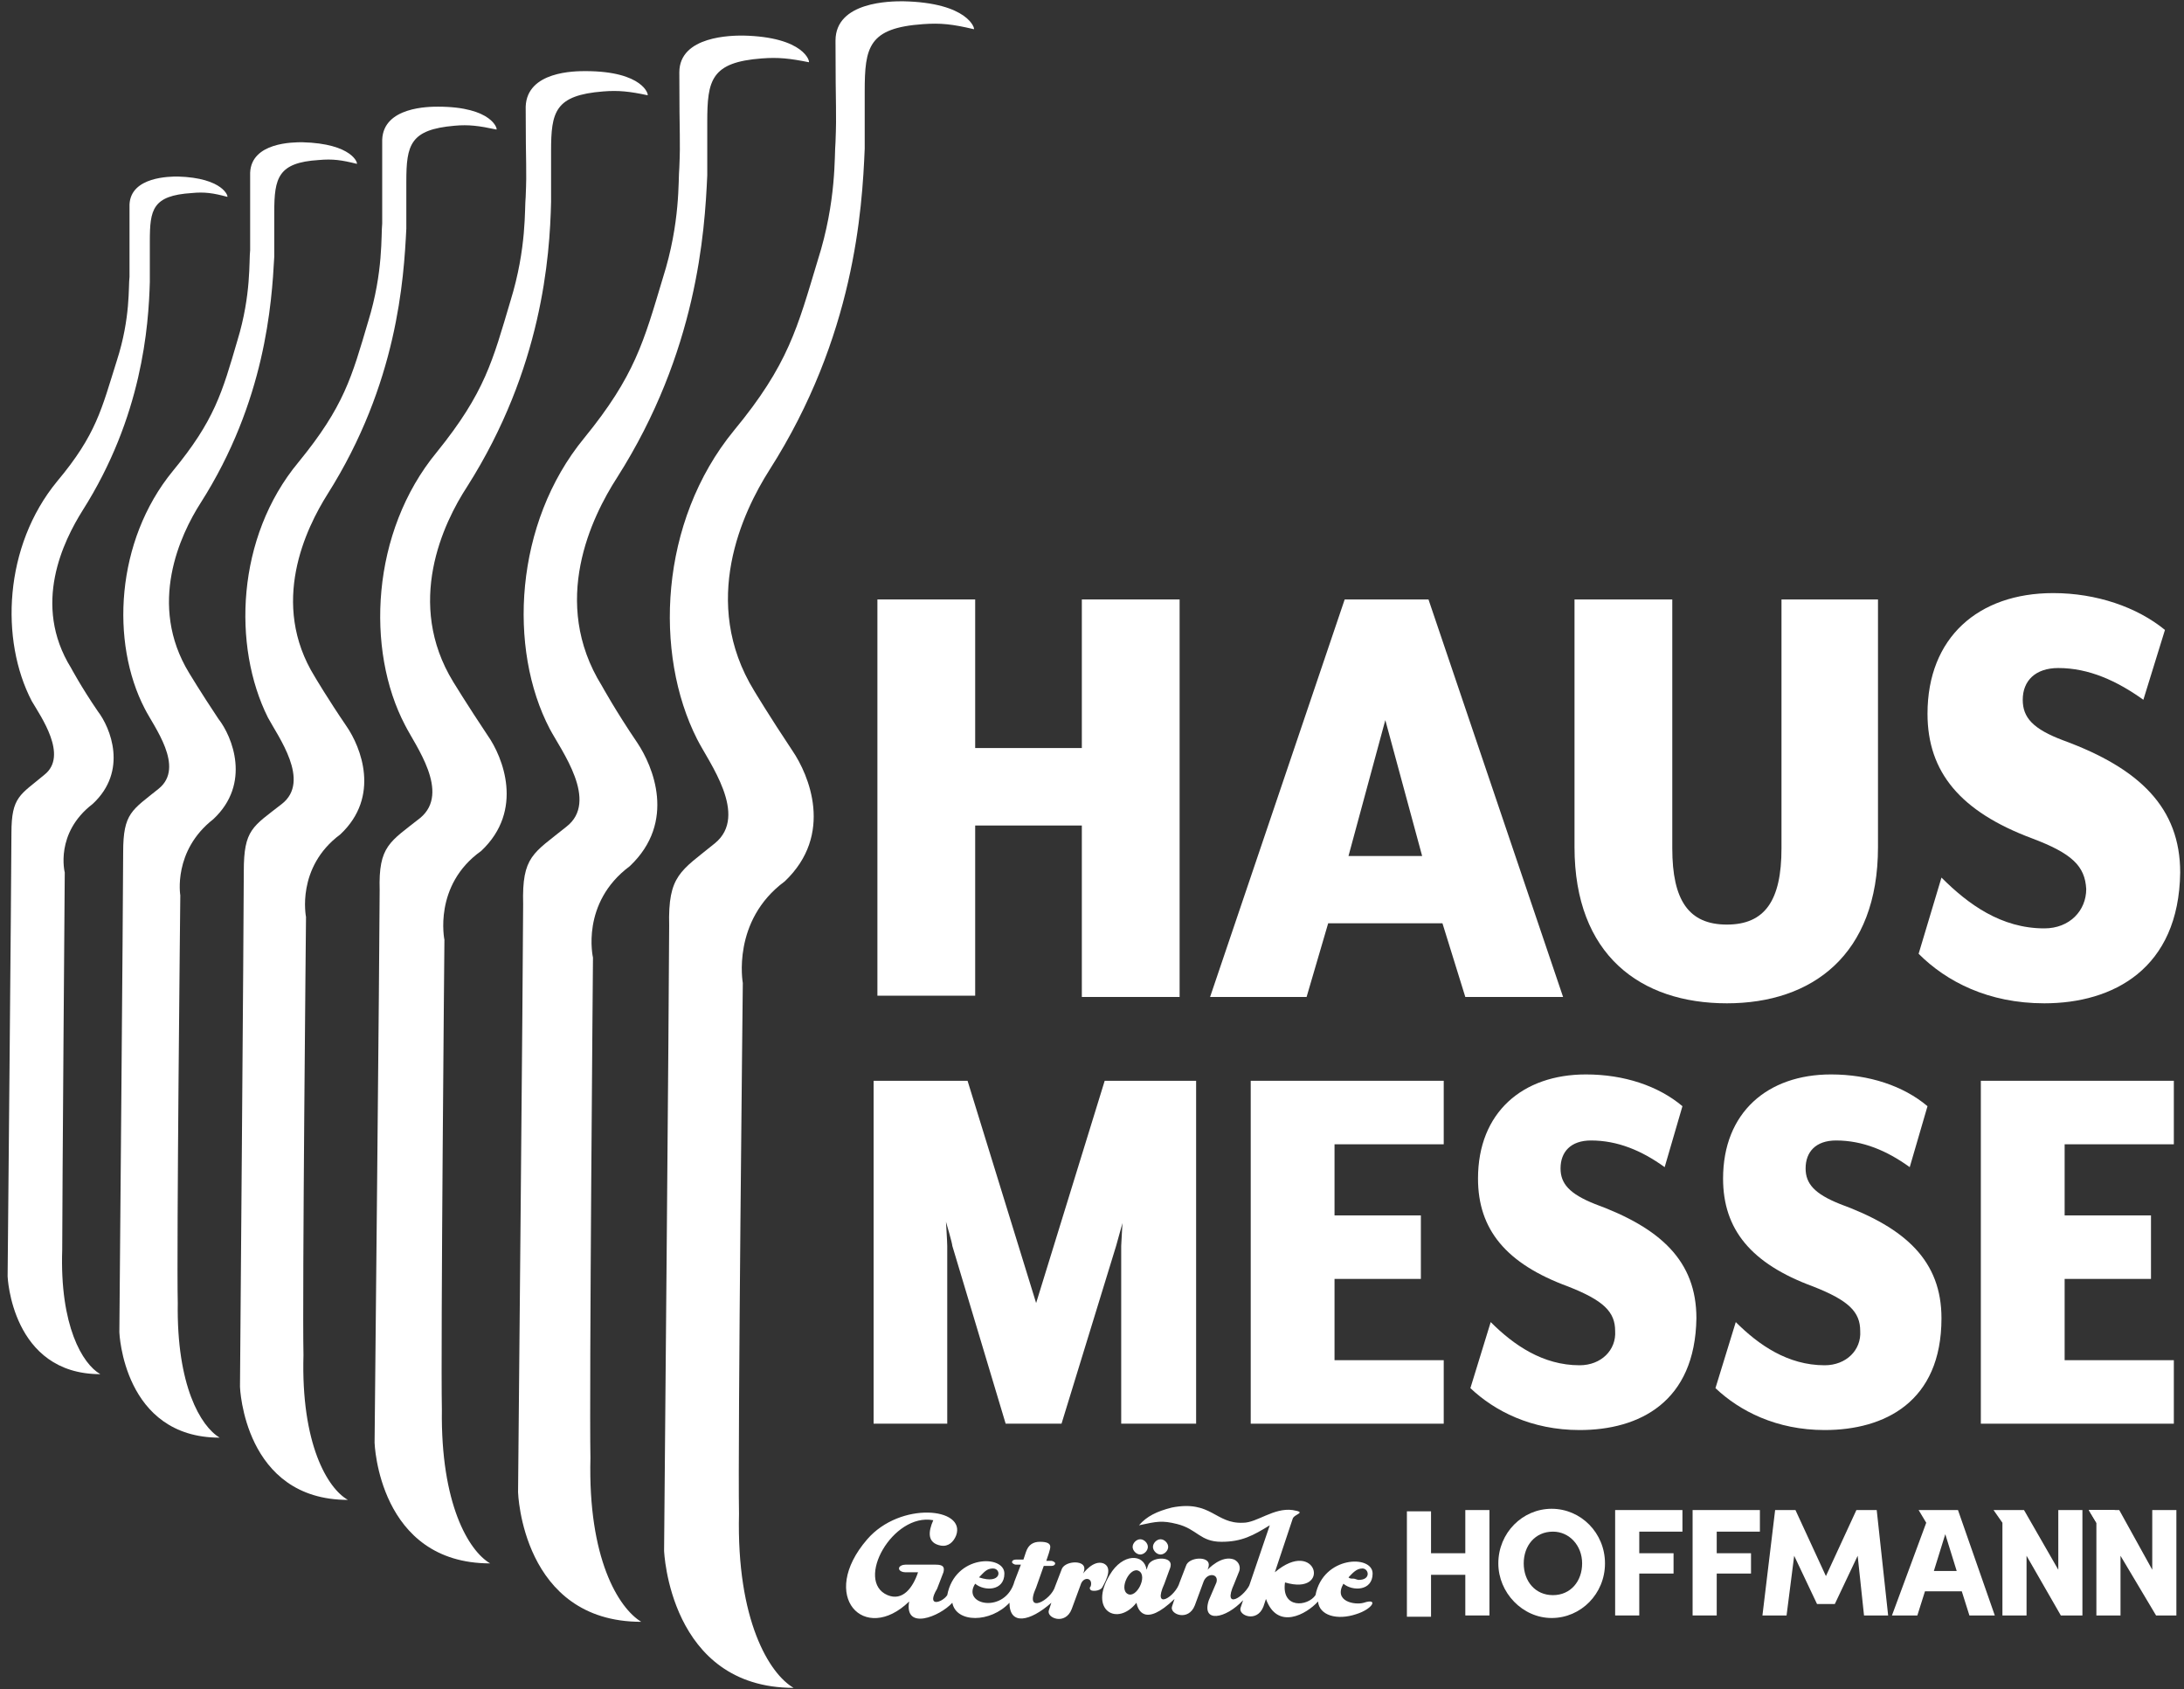 <?xml version="1.0" encoding="UTF-8"?>
<svg width="172px" height="133px" viewBox="0 0 172 133" version="1.1" xmlns="http://www.w3.org/2000/svg" xmlns:xlink="http://www.w3.org/1999/xlink">
    <rect x="0" y="0" width="172" height="133" fill="#333333" stroke="none"/>
    <title>Getraenke_Hoffmann_Logo_Pos_RGB_Hausmesse_Hausmesse</title>
    <g id="Page-1" stroke="none" stroke-width="1" fill="none" fill-rule="evenodd">
        <g id="Getraenke_Hoffmann_Logo_Pos_RGB_Hausmesse_Hausmesse" transform="translate(0.6, 0.1)" fill="#FFFFFF" fill-rule="nonzero">
            <g id="Group" transform="translate(66.031, 118.483)">
                <path d="M31.069,8.017 L31.269,7.417 C29.869,8.917 27.969,9.217 28.569,7.417 L29.169,6.017 C29.369,5.317 28.469,5.217 28.169,5.917 L27.469,7.817 C26.969,9.117 25.469,8.517 25.669,7.917 L25.869,7.317 C23.469,9.617 22.969,8.117 22.869,7.617 C21.369,9.517 19.069,8.217 20.769,5.417 C21.769,3.717 23.469,3.717 23.669,5.017 L23.769,4.717 C23.969,4.017 25.569,3.917 25.569,4.617 C25.569,4.817 25.469,5.017 25.469,5.017 L25.069,6.117 C24.069,8.317 25.969,7.117 26.269,6.017 L26.769,4.717 C26.969,4.017 28.569,3.917 28.569,4.617 C28.569,4.817 28.469,5.017 28.469,5.017 C28.469,5.017 29.569,3.817 30.569,4.217 C30.969,4.417 31.069,4.817 30.969,5.117 L30.569,6.117 C29.569,8.317 31.469,7.117 31.869,6.017 M31.769,6.217 L33.369,1.517 C32.069,2.317 31.169,2.817 29.569,2.817 C27.869,2.817 27.669,1.817 26.069,1.417 C24.869,1.117 24.469,1.217 23.069,1.517 C23.669,0.817 24.469,0.417 25.669,0.117 C28.769,-0.483 29.069,1.417 31.269,1.317 C32.369,1.317 33.669,0.117 35.169,0.317 C36.369,0.517 35.269,0.617 35.169,1.017 L33.769,5.217 C37.069,2.417 38.269,7.117 34.569,6.017 C34.269,8.117 36.369,7.917 36.969,7.017 C37.569,3.917 41.469,3.817 41.469,5.317 C41.469,6.717 39.869,6.717 39.169,6.117 C38.369,7.517 40.069,7.817 40.769,7.617 C41.969,7.217 41.469,8.117 40.169,8.517 C38.669,9.017 37.269,8.617 37.169,7.517 C36.269,8.517 33.969,9.817 33.069,7.317 L32.869,7.917 C32.369,9.217 30.869,8.617 31.069,8.017 L31.269,7.417 M39.969,5.717 C40.069,5.717 40.269,5.817 40.369,5.817 C41.369,5.817 41.169,4.917 40.669,4.917 C40.169,4.917 39.869,5.317 39.569,5.617 C39.669,5.717 39.769,5.717 39.969,5.717 M7.969,7.017 C8.569,3.817 12.469,3.817 12.469,5.317 C12.469,6.717 10.869,6.717 10.169,6.117 C9.069,7.817 12.569,8.517 13.269,5.917 L13.769,4.617 L13.369,4.617 C13.269,4.617 13.069,4.517 13.069,4.417 C13.069,4.317 13.169,4.217 13.369,4.217 L13.969,4.217 L14.169,3.617 C14.369,3.017 14.769,2.817 15.269,2.817 C16.369,2.817 16.069,3.317 15.969,3.717 L15.769,4.317 L16.169,4.317 C16.269,4.317 16.469,4.417 16.469,4.517 C16.469,4.617 16.369,4.717 16.169,4.717 L15.569,4.717 L14.969,6.417 C13.969,8.617 16.169,7.417 16.469,6.317 L16.969,5.017 C17.169,4.317 18.769,4.217 18.769,4.917 C18.769,5.117 18.669,5.317 18.669,5.317 C18.669,5.317 19.469,4.217 20.269,4.517 C20.969,4.817 20.569,5.717 20.169,6.417 C19.969,6.717 19.369,6.717 19.269,6.617 C19.169,6.517 19.169,6.417 19.269,6.317 C19.469,5.617 18.669,5.517 18.469,6.217 L17.769,8.117 C17.269,9.417 15.769,8.817 15.969,8.217 L16.169,7.617 C14.469,9.117 12.869,9.417 12.869,7.617 C11.369,9.217 8.669,9.217 8.369,7.617 C7.369,8.717 4.569,9.817 4.969,7.517 C1.469,10.917 -2.231,7.117 1.669,2.617 C4.269,-0.383 9.469,0.117 8.669,2.317 C8.469,2.817 8.069,3.217 7.469,3.117 C6.369,2.917 6.469,2.017 6.869,1.117 C3.669,0.517 0.669,5.917 3.269,7.017 C4.469,7.517 5.269,6.417 5.669,5.217 L4.669,5.217 C4.469,5.217 4.169,5.117 4.169,4.917 C4.169,4.717 4.469,4.617 4.669,4.617 L7.069,4.617 C7.669,4.617 7.769,4.817 7.669,5.217 L7.169,6.517 C6.269,8.017 7.569,7.617 7.969,7.017 M11.569,4.917 C11.069,4.917 10.869,5.217 10.469,5.617 C12.269,6.217 12.269,4.917 11.569,4.917 M22.569,3.217 C22.569,2.917 22.869,2.617 23.169,2.617 C23.469,2.617 23.769,2.917 23.769,3.217 C23.769,3.517 23.469,3.817 23.169,3.817 C22.869,3.817 22.569,3.517 22.569,3.217 M24.169,3.217 C24.169,2.917 24.469,2.617 24.769,2.617 C25.069,2.617 25.369,2.917 25.369,3.217 C25.369,3.517 25.069,3.817 24.769,3.817 C24.469,3.817 24.169,3.517 24.169,3.217 M22.169,6.917 C22.869,7.317 23.769,5.517 23.069,5.117 C22.369,4.717 21.469,6.517 22.169,6.917" id="Shape"></path>
                <g transform="translate(44.169, 0.217)">
                    <polygon id="Path" points="4.6 0.1 6.5 0.1 6.5 8.4 4.6 8.4 4.6 5.2 1.9 5.2 1.9 8.5 0 8.5 0 0.2 1.9 0.2 1.9 3.5 4.6 3.5"></polygon>
                    <path d="M7.2,4.3 C7.2,1.9 9.1,0 11.4,0 C13.7,0 15.6,1.9 15.6,4.3 C15.6,6.7 13.7,8.6 11.4,8.6 C9.1,8.6 7.2,6.6 7.2,4.3 Z M13.8,4.3 C13.8,2.9 12.8,1.8 11.5,1.8 C10.1,1.8 9.2,2.9 9.2,4.3 C9.2,5.7 10.1,6.8 11.5,6.8 C12.9,6.8 13.8,5.7 13.8,4.3 Z" id="Shape"></path>
                    <polygon id="Path" points="21.7 1.8 18.3 1.8 18.3 3.5 21 3.5 21 5.1 18.3 5.1 18.3 8.4 16.4 8.4 16.4 0.1 21.7 0.1"></polygon>
                    <polygon id="Path" points="27.8 1.8 24.4 1.8 24.4 3.5 27.1 3.5 27.1 5.1 24.4 5.1 24.4 8.4 22.5 8.4 22.5 0.1 27.8 0.1"></polygon>
                    <polygon id="Path" points="37.9 8.4 36 8.4 35.5 3.7 33.7 7.5 32.3 7.5 30.5 3.7 29.9 8.4 28 8.4 29 0.1 30.6 0.1 33 5.3 35.4 0.1 37 0.1"></polygon>
                    <path d="M43.4,0.1 L41.4,0.1 L40.3,0.1 L40.9,1.1 L38.2,8.4 L40.2,8.4 L40.8,6.5 L43.7,6.5 L44.3,8.4 L46.3,8.4 L43.4,0.1 Z M41.5,4.9 L42.4,2 L43.3,4.9 L41.5,4.9 Z" id="Shape"></path>
                    <polygon id="Path" points="51.3 0.1 51.3 4.8 48.6 0.1 47 0.1 46.2 0.1 46.9 1.1 46.9 8.4 48.8 8.4 48.8 3.7 51.5 8.4 53.2 8.4 53.2 0.1"></polygon>
                    <polygon id="Path" points="58.7 0.1 58.7 4.8 56.1 0.1 54.5 0.1 53.7 0.1 54.3 1.1 54.3 8.4 56.2 8.4 56.2 3.7 59 8.4 60.6 8.4 60.6 0.1"></polygon>
                    <polyline id="Path" points="54.3 1.1 53.7 0.1 55.8 0.1"></polyline>
                </g>
            </g>
            <g id="Group" transform="translate(68.2, 46.6)">
                <polygon id="Path" points="0.3 0.5 8 0.5 8 12.2 16.4 12.2 16.4 0.5 24.1 0.5 24.1 31.8 16.4 31.8 16.4 18.3 8 18.3 8 31.7 0.3 31.7"></polygon>
                <path d="M37.1,0.5 L43.7,0.5 L54.3,31.8 L46.6,31.8 L44.8,26 L35.8,26 L34.1,31.8 L26.5,31.8 L37.1,0.5 Z M43.2,20.7 L40.3,10 L37.4,20.7 L43.2,20.7 Z" id="Shape"></path>
                <path d="M55.2,20 L55.2,0.5 L62.9,0.5 L62.9,20.1 C62.9,24.2 64.2,26.1 67.2,26.1 C70.2,26.1 71.5,24.2 71.5,20.1 L71.5,0.5 L79.1,0.5 L79.1,20 C79.1,28.5 73.9,32.3 67.2,32.3 C60.4,32.3 55.2,28.5 55.2,20 Z" id="Path"></path>
                <path d="M92.2,32.3 C87.8,32.3 84.5,30.6 82.3,28.4 L84.1,22.4 C86.2,24.5 88.8,26.4 92.2,26.4 C94.2,26.4 95.5,25 95.5,23.3 C95.4,21.5 94.4,20.5 91.2,19.3 C85.6,17.2 83,14.1 83,9.5 C83,3.5 87,1.42108547e-14 92.9,1.42108547e-14 C96.3,1.42108547e-14 99.5,1.1 101.7,2.9 L100,8.4 C97.9,6.9 95.7,5.9 93.3,5.9 C91.5,5.9 90.5,6.9 90.5,8.4 C90.5,9.8 91.3,10.7 93.7,11.6 C99.7,13.8 102.9,16.9 102.9,22 C102.8,29.6 97.6,32.3 92.2,32.3 Z" id="Path"></path>
                <path d="M0.1,38.4 L7.4,38.4 L12.8,55.9 L18.2,38.4 L25.4,38.4 L25.4,65.4 L19.5,65.4 L19.5,51.4 C19.5,51.2 19.6,49.7 19.6,49.6 L19.1,51.4 L14.8,65.4 L10.4,65.4 L6.2,51.4 C6.2,51.2 5.7,49.5 5.7,49.5 C5.7,49.5 5.8,51.1 5.8,51.4 L5.8,65.4 L0,65.4 L0,38.4 L0.1,38.4 Z" id="Path"></path>
                <polygon id="Path" points="29.7 38.4 44.9 38.4 44.9 43.4 36.3 43.4 36.3 49 43.1 49 43.1 54 36.3 54 36.3 60.4 44.9 60.4 44.9 65.4 29.7 65.4"></polygon>
                <path d="M55.6,65.9 C51.8,65.9 48.9,64.4 47,62.6 L48.6,57.4 C50.4,59.2 52.7,60.8 55.6,60.8 C57.3,60.8 58.5,59.6 58.4,58.1 C58.4,56.6 57.5,55.7 54.7,54.6 C49.8,52.8 47.6,50.1 47.6,46.1 C47.6,40.9 51.1,37.9 56.1,37.9 C59.1,37.9 61.8,38.8 63.7,40.4 L62.3,45.2 C60.5,43.9 58.6,43.1 56.5,43.1 C54.9,43.1 54.1,44 54.1,45.3 C54.1,46.5 54.8,47.3 56.8,48.1 C62,50 64.8,52.6 64.8,57.1 C64.7,63.7 60.3,65.9 55.6,65.9 Z" id="Path"></path>
                <path d="M74.9,65.9 C71.1,65.9 68.2,64.4 66.3,62.6 L67.9,57.4 C69.7,59.2 72,60.8 74.9,60.8 C76.6,60.8 77.8,59.6 77.7,58.1 C77.7,56.6 76.8,55.7 74,54.6 C69.1,52.8 66.9,50.1 66.9,46.1 C66.9,40.9 70.4,37.9 75.4,37.9 C78.4,37.9 81.1,38.8 83,40.4 L81.6,45.2 C79.8,43.9 77.9,43.1 75.8,43.1 C74.2,43.1 73.4,44 73.4,45.3 C73.4,46.5 74.1,47.3 76.1,48.1 C81.3,50 84.1,52.6 84.1,57.1 C84.1,63.7 79.6,65.9 74.9,65.9 Z" id="Path"></path>
                <polygon id="Path" points="87.2 38.4 102.4 38.4 102.4 43.4 93.8 43.4 93.8 49 100.6 49 100.6 54 93.8 54 93.8 60.4 102.4 60.4 102.4 65.4 87.2 65.4"></polygon>
            </g>
            <g id="Group">
                <path d="M61.2,69.3 C65.1,65.6 63.1,60.9 61.8,59 C60,56.3 58.8,54.3 58.8,54.3 C54.5,47.3 57.9,40.2 60,36.9 C66.7,26.4 67.3,16.4 67.5,11.6 C67.5,10.3 67.5,8.4 67.5,7.1 C67.5,3.6 67.8,2.1 72.1,1.8 C73.5,1.7 74.4,1.8 76.1,2.2 C76.2,2.2 75.7,0.1 70.5,1.42108547e-14 C69.6,1.42108547e-14 65.2,1.42108547e-14 65.2,3.1 C65.2,8.8 65.3,8.5 65.2,11.1 C65.1,12.1 65.3,15.7 63.8,20.4 C62.2,25.7 61.5,28.6 57.2,33.8 C51.3,41 50.9,51.4 54.3,58.1 C55.2,59.9 58.4,64.1 55.7,66.3 C53,68.5 52,68.8 52.1,72.8 C52.1,76.8 51.7,122 51.7,122 C51.7,122 52.1,132.8 61.9,132.8 C60,131.7 57.4,127.5 57.6,119.1 C57.5,113.6 57.9,77.3 57.9,77.3 C57.9,77.3 57,72.4 61.2,69.3 Z" id="Path"></path>
                <path d="M49,68.1 C52.7,64.6 50.8,60.2 49.6,58.4 C47.9,55.9 46.8,53.9 46.8,53.9 C42.7,47.3 46,40.6 48,37.5 C54.3,27.6 54.9,18.2 55.1,13.7 C55.1,12.4 55.1,10.7 55.1,9.5 C55.1,6.2 55.4,4.8 59.4,4.5 C60.7,4.4 61.6,4.5 63.1,4.8 C63.2,4.8 62.8,2.8 57.9,2.7 C57.1,2.7 52.9,2.7 52.9,5.6 C52.9,11 53,10.7 52.9,13.1 C52.8,14.1 53,17.4 51.6,21.8 C50.1,26.8 49.4,29.5 45.4,34.4 C39.9,41.1 39.4,51 42.7,57.3 C43.6,59 46.6,63 44,65 C41.4,67.1 40.5,67.3 40.6,71.1 C40.6,74.9 40.2,117.4 40.2,117.4 C40.2,117.4 40.5,127.6 49.9,127.6 C48.1,126.5 45.7,122.6 45.9,114.7 C45.8,109.5 46.1,75.3 46.1,75.3 C46.1,75.3 45.1,71 49,68.1 Z" id="Path"></path>
                <path d="M37.3,66.9 C40.7,63.7 39,59.5 37.8,57.8 C36.2,55.4 35.1,53.6 35.1,53.6 C31.3,47.4 34.3,41.1 36.2,38.2 C42.1,28.9 42.7,20.1 42.8,15.8 C42.8,14.6 42.8,13 42.8,11.8 C42.8,8.7 43.1,7.4 46.9,7.1 C48.1,7 49,7.1 50.4,7.4 C50.5,7.4 50.1,5.5 45.5,5.5 C44.7,5.5 40.9,5.5 40.8,8.3 C40.8,13.3 40.9,13 40.8,15.4 C40.7,16.3 40.9,19.4 39.6,23.6 C38.2,28.3 37.6,30.8 33.8,35.5 C28.6,41.8 28.2,51.1 31.3,57 C32.1,58.6 34.9,62.3 32.5,64.3 C30.1,66.2 29.2,66.5 29.3,70 C29.3,73.5 28.9,113.5 28.9,113.5 C28.9,113.5 29.2,123 38,123 C36.3,122 34.1,118.3 34.2,110.9 C34.1,106 34.4,73.9 34.4,73.9 C34.4,73.9 33.5,69.6 37.3,66.9 Z" id="Path"></path>
                <path d="M26.2,65.6 C29.4,62.6 27.8,58.7 26.7,57.1 C25.2,54.9 24.2,53.2 24.2,53.2 C20.6,47.4 23.5,41.5 25.2,38.8 C30.7,30.1 31.2,21.9 31.4,17.9 C31.4,16.8 31.4,15.3 31.4,14.2 C31.4,11.3 31.7,10.1 35.2,9.8 C36.3,9.7 37.1,9.8 38.5,10.1 C38.6,10.1 38.2,8.3 33.9,8.3 C33.2,8.3 29.6,8.3 29.5,10.9 C29.5,15.6 29.5,15.3 29.5,17.5 C29.4,18.4 29.6,21.3 28.4,25.2 C27.1,29.6 26.5,31.9 22.9,36.3 C18,42.2 17.7,50.8 20.5,56.4 C21.3,57.9 23.9,61.4 21.6,63.2 C19.3,65 18.6,65.2 18.6,68.5 C18.6,71.8 18.3,109.1 18.3,109.1 C18.3,109.1 18.6,118 26.8,118 C25.2,117.1 23.1,113.6 23.3,106.6 C23.2,102.1 23.5,72.1 23.5,72.1 C23.5,72.1 22.7,68.2 26.2,65.6 Z" id="Path"></path>
                <path d="M16.2,64.4 C19.2,61.6 17.7,57.9 16.6,56.5 C15.2,54.4 14.3,52.9 14.3,52.9 C11,47.5 13.6,42 15.2,39.5 C20.3,31.5 20.8,23.8 21,20.1 C21,19.1 21,17.7 21,16.6 C21,13.9 21.3,12.7 24.5,12.5 C25.6,12.4 26.3,12.5 27.5,12.8 C27.6,12.8 27.2,11.2 23.2,11.1 C22.5,11.1 19.2,11.1 19.1,13.5 C19.1,17.9 19.1,17.6 19.1,19.6 C19,20.4 19.2,23.1 18.1,26.7 C16.9,30.8 16.3,33 13,37 C8.5,42.5 8.1,50.5 10.8,55.7 C11.5,57.1 14,60.3 11.9,62 C9.8,63.7 9.1,63.9 9.1,67 C9.1,70.1 8.8,104.8 8.8,104.8 C8.8,104.8 9.1,113.1 16.7,113.1 C15.2,112.2 13.3,109 13.4,102.5 C13.3,98.3 13.6,70.4 13.6,70.4 C13.6,70.4 13,66.9 16.2,64.4 Z" id="Path"></path>
                <path d="M6.7,63.2 C9.5,60.6 8.1,57.2 7.1,55.9 C5.8,54 5,52.5 5,52.5 C1.9,47.5 4.4,42.5 5.9,40.1 C10.6,32.7 11.1,25.6 11.2,22.1 C11.2,21.1 11.2,19.9 11.2,18.9 C11.2,16.4 11.4,15.3 14.5,15.1 C15.5,15 16.2,15.1 17.3,15.4 C17.4,15.4 17,13.9 13.4,13.8 C12.8,13.8 9.7,13.8 9.6,16 C9.6,20 9.6,19.8 9.6,21.7 C9.5,22.4 9.7,24.9 8.6,28.3 C7.4,32.1 7,34.1 3.9,37.8 C-0.3,42.9 -0.6,50.3 1.9,55.1 C2.6,56.3 4.8,59.4 2.9,60.9 C1,62.5 0.3,62.6 0.3,65.5 C0.3,68.3 1.42108547e-14,100.4 1.42108547e-14,100.4 C1.42108547e-14,100.4 0.3,108.1 7.3,108.1 C5.9,107.3 4.1,104.3 4.3,98.3 C4.3,94.4 4.5,68.6 4.5,68.6 C4.5,68.6 3.7,65.5 6.7,63.2 Z" id="Path"></path>
            </g>
        </g>
    </g>
</svg>